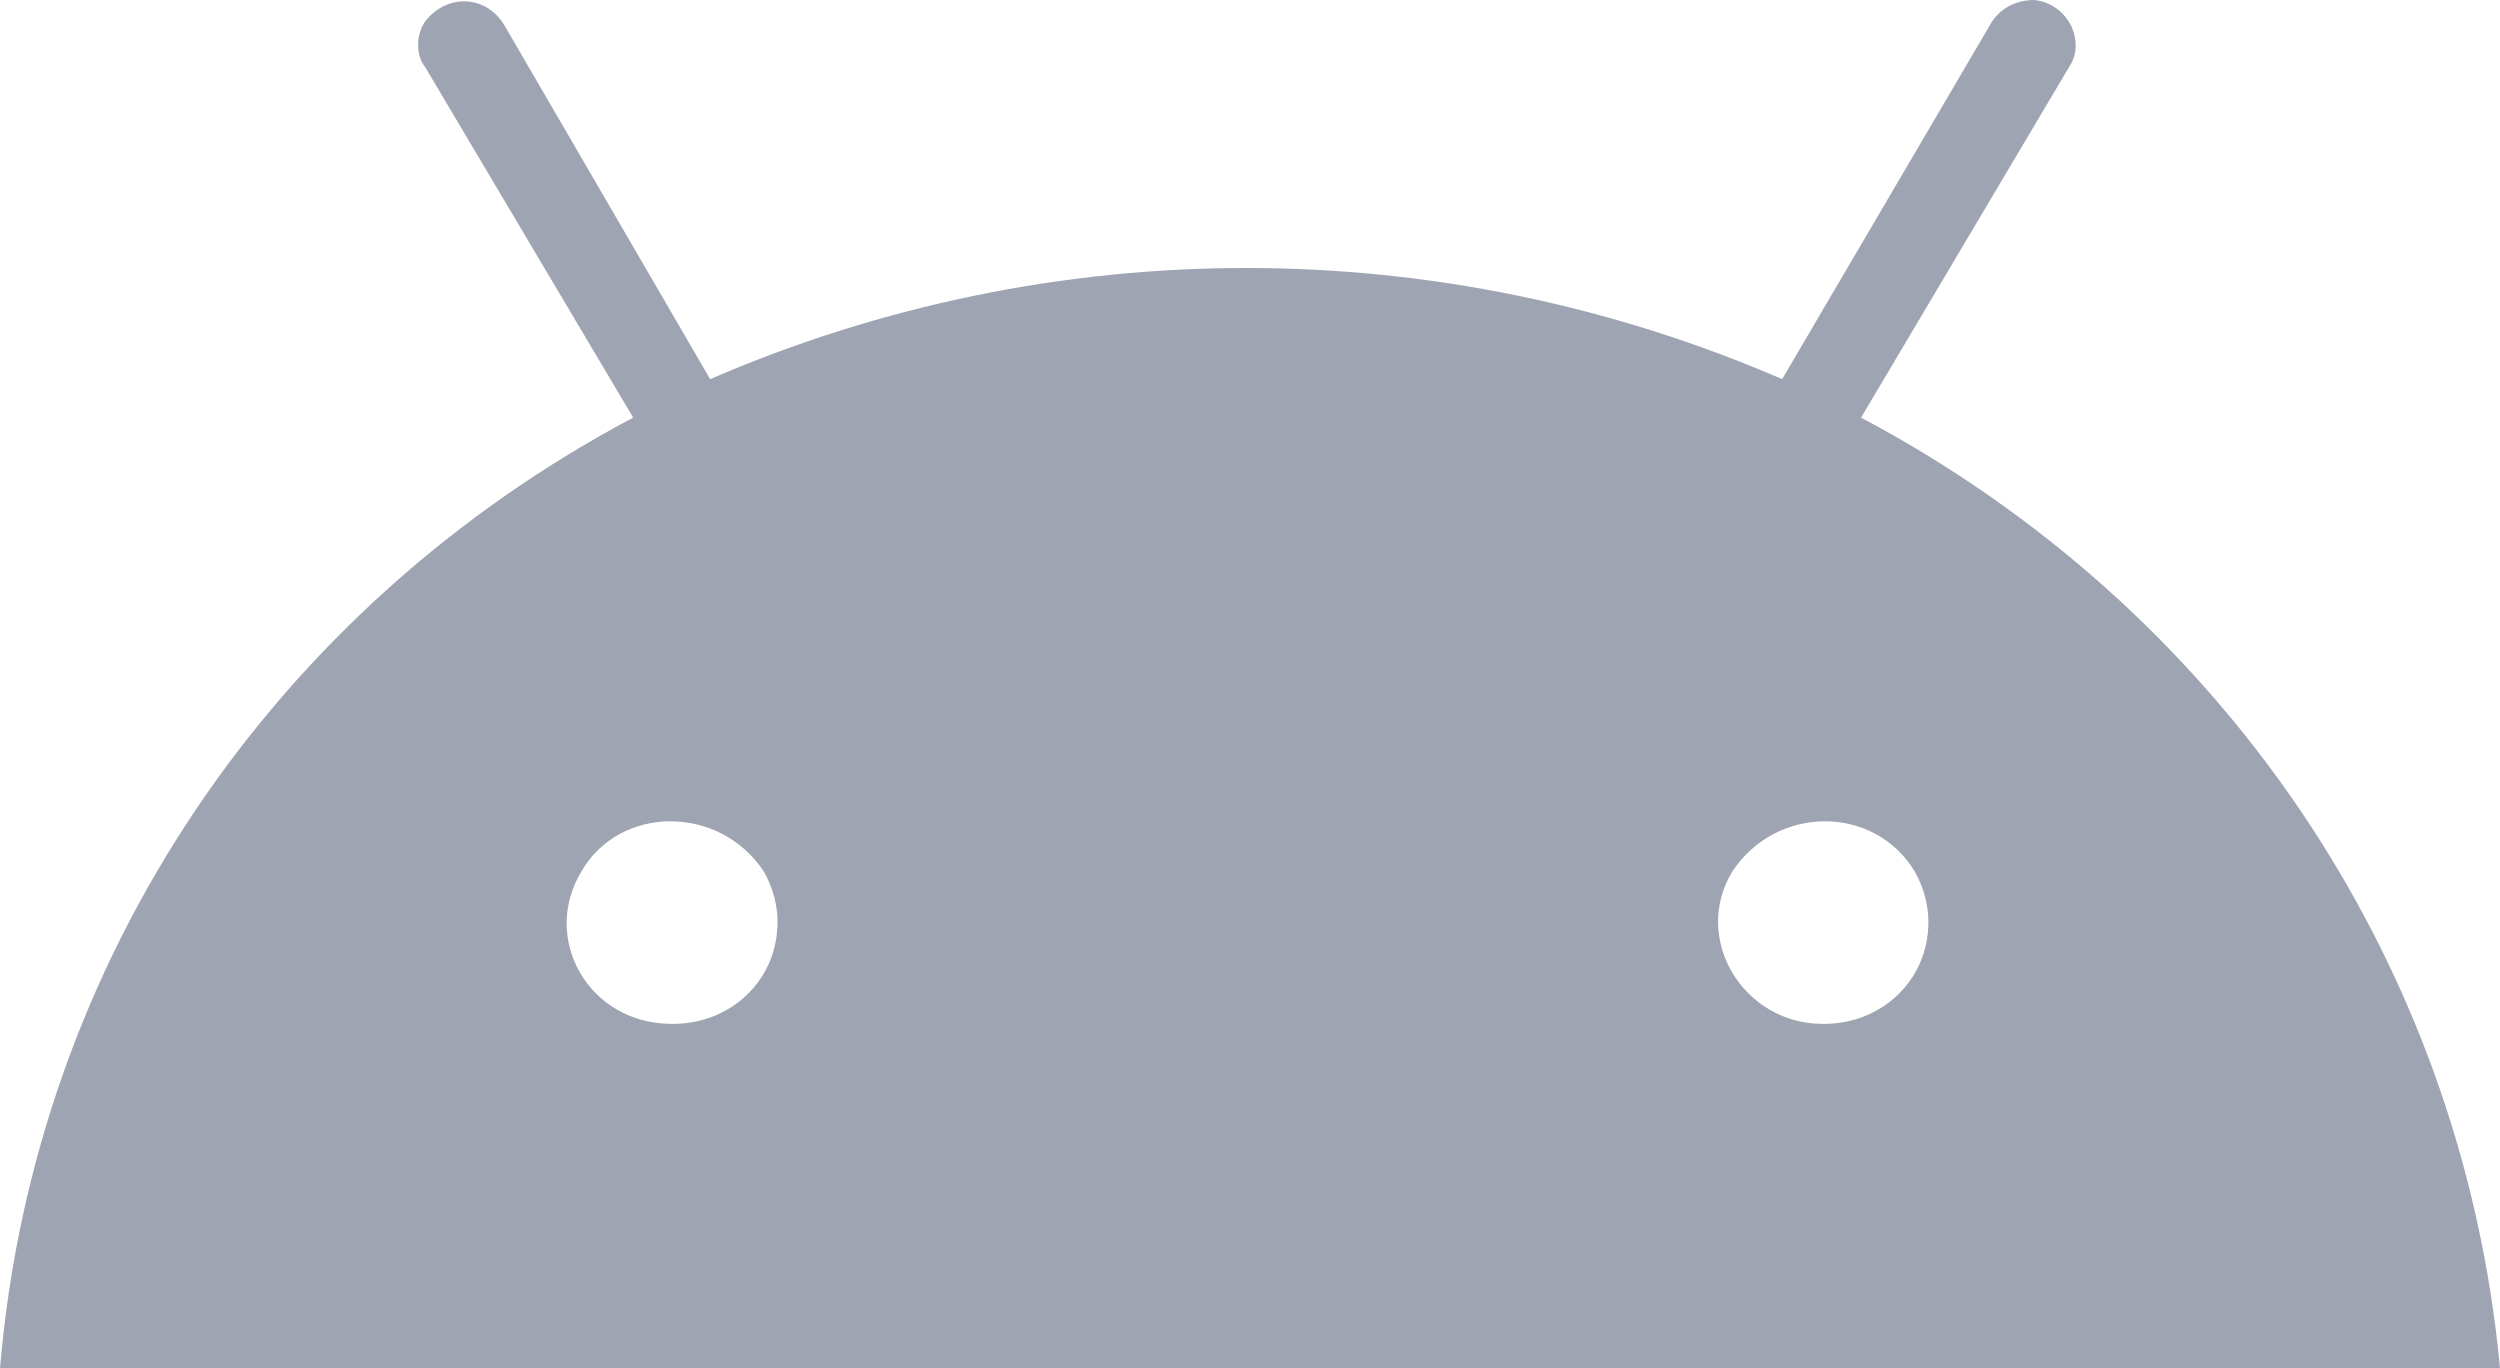 <?xml version="1.0" encoding="UTF-8"?><svg xmlns="http://www.w3.org/2000/svg" viewBox="0 0 12.99 7.11"><defs><style>.d{fill:#9ea4b1;}</style></defs><g id="a"/><g id="b"><g id="c"><path class="d" d="M9.47,5.32c-.41,0-.68-.44-.47-.79,.23-.35,.74-.35,.95,0,.05,.09,.07,.18,.07,.26,0,.31-.25,.53-.54,.53Zm-5.98,0c-.43,0-.68-.44-.47-.79,.2-.35,.72-.35,.95,0,.05,.09,.07,.18,.07,.26,0,.31-.25,.53-.54,.53Zm6.18-3.15l1.08-1.82c.09-.13,0-.33-.18-.35-.09,0-.18,.04-.23,.13l-1.08,1.84c-1.78-.77-3.79-.77-5.57,0L2.62,.13c-.09-.15-.29-.17-.41-.02-.05,.07-.05,.18,0,.24l1.08,1.82C1.44,3.15,.18,4.97,0,7.11H12.99c-.2-2.14-1.47-3.96-3.32-4.94Z"/></g></g></svg>
